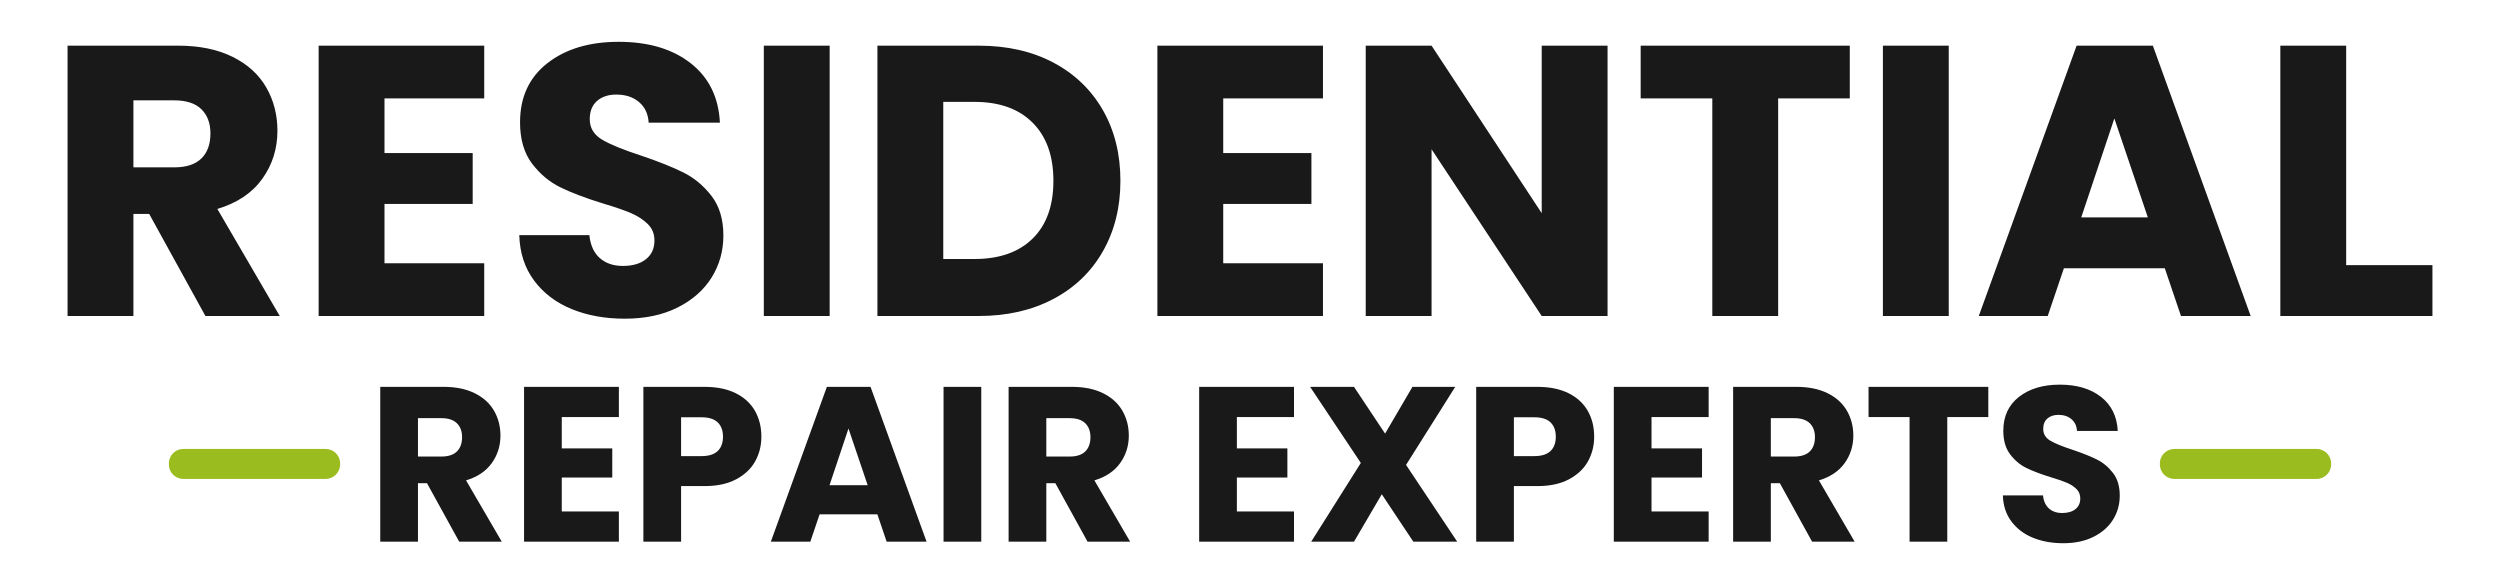 <?xml version="1.0" encoding="UTF-8" standalone="yes"?>
<!DOCTYPE svg PUBLIC "-//W3C//DTD SVG 1.1//EN" "http://www.w3.org/Graphics/SVG/1.1/DTD/svg11.dtd">

<svg width="260" height="60" viewBox="0 0 260 60" xmlns="http://www.w3.org/2000/svg" xmlns:xlink="http://www.w3.org/1999/xlink" version="1.1" baseProfile="full">
    <g transform="scale(1,-1) translate(0,-60)">
        <path d="M 9.212 1.161 L 5.863 7.239 L 4.922 7.239 L 4.922 1.161 L 1 1.161 L 1 17.263 L 7.583 17.263 Q 9.487 17.263 10.829 16.598 Q 12.171 15.932 12.836 14.774 Q 13.501 13.616 13.501 12.194 Q 13.501 10.588 12.595 9.326 Q 11.689 8.065 9.923 7.537 L 13.639 1.161 Z M 4.922 10.014 L 7.354 10.014 Q 8.432 10.014 8.971 10.542 Q 9.51 11.07 9.51 12.033 Q 9.51 12.95 8.971 13.478 Q 8.432 14.006 7.354 14.006 L 4.922 14.006 Z M 19.878 14.12 L 19.878 10.863 L 25.13 10.863 L 25.13 7.835 L 19.878 7.835 L 19.878 4.303 L 25.818 4.303 L 25.818 1.161 L 15.955 1.161 L 15.955 17.263 L 25.818 17.263 L 25.818 14.12 Z M 40.636 12.079 Q 40.636 10.68 39.994 9.521 Q 39.352 8.363 38.021 7.652 Q 36.691 6.941 34.718 6.941 L 32.287 6.941 L 32.287 1.161 L 28.365 1.161 L 28.365 17.263 L 34.718 17.263 Q 36.645 17.263 37.975 16.598 Q 39.306 15.932 39.971 14.763 Q 40.636 13.593 40.636 12.079 Z M 34.42 10.06 Q 35.544 10.06 36.094 10.588 Q 36.645 11.115 36.645 12.079 Q 36.645 13.042 36.094 13.57 Q 35.544 14.097 34.42 14.097 L 32.287 14.097 L 32.287 10.06 L 34.42 10.06 Z M 52.701 4.005 L 46.692 4.005 L 45.728 1.161 L 41.622 1.161 L 47.449 17.263 L 51.99 17.263 L 57.816 1.161 L 53.665 1.161 Z M 51.692 7.033 L 49.696 12.928 L 47.724 7.033 Z M 63.505 17.263 L 63.505 1.161 L 59.583 1.161 L 59.583 17.263 Z M 74.561 1.161 L 71.212 7.239 L 70.271 7.239 L 70.271 1.161 L 66.349 1.161 L 66.349 17.263 L 72.932 17.263 Q 74.836 17.263 76.178 16.598 Q 77.52 15.932 78.185 14.774 Q 78.85 13.616 78.85 12.194 Q 78.85 10.588 77.944 9.326 Q 77.038 8.065 75.272 7.537 L 78.988 1.161 Z M 70.271 10.014 L 72.703 10.014 Q 73.781 10.014 74.32 10.542 Q 74.859 11.07 74.859 12.033 Q 74.859 12.95 74.32 13.478 Q 73.781 14.006 72.703 14.006 L 70.271 14.006 Z M 90.089 14.12 L 90.089 10.863 L 95.342 10.863 L 95.342 7.835 L 90.089 7.835 L 90.089 4.303 L 96.03 4.303 L 96.03 1.161 L 86.167 1.161 L 86.167 17.263 L 96.03 17.263 L 96.03 14.12 Z M 108.44 1.161 L 105.159 6.092 L 102.269 1.161 L 97.819 1.161 L 102.98 9.349 L 97.705 17.263 L 102.269 17.263 L 105.504 12.4 L 108.348 17.263 L 112.798 17.263 L 107.683 9.143 L 113.004 1.161 Z M 127.248 12.079 Q 127.248 10.68 126.606 9.521 Q 125.964 8.363 124.633 7.652 Q 123.303 6.941 121.33 6.941 L 118.899 6.941 L 118.899 1.161 L 114.977 1.161 L 114.977 17.263 L 121.33 17.263 Q 123.257 17.263 124.588 16.598 Q 125.918 15.932 126.583 14.763 Q 127.248 13.593 127.248 12.079 Z M 121.032 10.06 Q 122.156 10.06 122.707 10.588 Q 123.257 11.115 123.257 12.079 Q 123.257 13.042 122.707 13.57 Q 122.156 14.097 121.032 14.097 L 118.899 14.097 L 118.899 10.06 L 121.032 10.06 Z M 133.212 14.12 L 133.212 10.863 L 138.465 10.863 L 138.465 7.835 L 133.212 7.835 L 133.212 4.303 L 139.153 4.303 L 139.153 1.161 L 129.29 1.161 L 129.29 17.263 L 139.153 17.263 L 139.153 14.12 Z M 149.911 1.161 L 146.562 7.239 L 145.621 7.239 L 145.621 1.161 L 141.699 1.161 L 141.699 17.263 L 148.282 17.263 Q 150.186 17.263 151.528 16.598 Q 152.87 15.932 153.535 14.774 Q 154.2 13.616 154.2 12.194 Q 154.2 10.588 153.294 9.326 Q 152.388 8.065 150.622 7.537 L 154.338 1.161 Z M 145.621 10.014 L 148.053 10.014 Q 149.131 10.014 149.67 10.542 Q 150.209 11.07 150.209 12.033 Q 150.209 12.95 149.67 13.478 Q 149.131 14.006 148.053 14.006 L 145.621 14.006 Z M 168.238 17.263 L 168.238 14.12 L 163.971 14.12 L 163.971 1.161 L 160.049 1.161 L 160.049 14.12 L 155.783 14.12 L 155.783 17.263 Z M 176.037 1 Q 174.27 1 172.871 1.573 Q 171.472 2.147 170.635 3.271 Q 169.798 4.395 169.752 5.977 L 173.926 5.977 Q 174.018 5.083 174.546 4.613 Q 175.073 4.142 175.922 4.142 Q 176.793 4.142 177.298 4.544 Q 177.803 4.945 177.803 5.656 Q 177.803 6.253 177.401 6.643 Q 177 7.033 176.415 7.285 Q 175.83 7.537 174.752 7.858 Q 173.192 8.34 172.206 8.822 Q 171.22 9.303 170.509 10.244 Q 169.798 11.184 169.798 12.698 Q 169.798 14.946 171.426 16.219 Q 173.055 17.492 175.67 17.492 Q 178.33 17.492 179.959 16.219 Q 181.587 14.946 181.702 12.675 L 177.459 12.675 Q 177.413 13.455 176.885 13.902 Q 176.358 14.35 175.532 14.35 Q 174.821 14.35 174.385 13.971 Q 173.949 13.593 173.949 12.882 Q 173.949 12.102 174.683 11.666 Q 175.417 11.23 176.977 10.726 Q 178.537 10.198 179.512 9.716 Q 180.486 9.235 181.197 8.317 Q 181.909 7.4 181.909 5.955 Q 181.909 4.578 181.209 3.454 Q 180.509 2.33 179.179 1.665 Q 177.849 1 176.037 1 Z" transform="scale(1,1) translate(38.546,2.505)" fill="#191919" opacity="1"></path>
        <path d="M 15.338 1.28 L 9.491 11.894 L 7.849 11.894 L 7.849 1.28 L 1 1.28 L 1 29.395 L 12.494 29.395 Q 15.819 29.395 18.161 28.234 Q 20.504 27.073 21.666 25.05 Q 22.827 23.028 22.827 20.544 Q 22.827 17.741 21.245 15.538 Q 19.663 13.335 16.579 12.414 L 23.068 1.28 Z M 7.849 16.74 L 12.094 16.74 Q 13.976 16.74 14.917 17.661 Q 15.859 18.582 15.859 20.264 Q 15.859 21.866 14.917 22.787 Q 13.976 23.708 12.094 23.708 L 7.849 23.708 Z M 33.961 23.909 L 33.961 18.222 L 43.133 18.222 L 43.133 12.935 L 33.961 12.935 L 33.961 6.767 L 44.334 6.767 L 44.334 1.28 L 27.113 1.28 L 27.113 29.395 L 44.334 29.395 L 44.334 23.909 Z M 58.952 1 Q 55.869 1 53.426 2.001 Q 50.982 3.003 49.521 4.965 Q 48.059 6.927 47.979 9.691 L 55.268 9.691 Q 55.428 8.129 56.349 7.308 Q 57.27 6.487 58.752 6.487 Q 60.274 6.487 61.155 7.188 Q 62.036 7.889 62.036 9.13 Q 62.036 10.171 61.335 10.852 Q 60.635 11.533 59.613 11.974 Q 58.592 12.414 56.71 12.975 Q 53.986 13.816 52.264 14.657 Q 50.542 15.498 49.3 17.14 Q 48.059 18.782 48.059 21.426 Q 48.059 25.35 50.902 27.573 Q 53.746 29.796 58.312 29.796 Q 62.957 29.796 65.801 27.573 Q 68.645 25.35 68.845 21.385 L 61.436 21.385 Q 61.355 22.747 60.434 23.528 Q 59.513 24.309 58.071 24.309 Q 56.83 24.309 56.069 23.648 Q 55.308 22.987 55.308 21.746 Q 55.308 20.384 56.589 19.623 Q 57.871 18.862 60.594 17.981 Q 63.318 17.06 65.02 16.219 Q 66.722 15.378 67.964 13.776 Q 69.205 12.174 69.205 9.651 Q 69.205 7.248 67.984 5.285 Q 66.762 3.323 64.439 2.161 Q 62.116 1 58.952 1 Z M 80.259 29.395 L 80.259 1.28 L 73.41 1.28 L 73.41 29.395 Z M 95.758 29.395 Q 100.204 29.395 103.528 27.633 Q 106.852 25.871 108.675 22.687 Q 110.497 19.503 110.497 15.338 Q 110.497 11.213 108.675 8.009 Q 106.852 4.805 103.508 3.043 Q 100.164 1.28 95.758 1.28 L 85.225 1.28 L 85.225 29.395 L 95.758 29.395 Z M 95.318 7.208 Q 99.203 7.208 101.365 9.33 Q 103.528 11.453 103.528 15.338 Q 103.528 19.223 101.365 21.385 Q 99.203 23.548 95.318 23.548 L 92.074 23.548 L 92.074 7.208 L 95.318 7.208 Z M 121.19 23.909 L 121.19 18.222 L 130.362 18.222 L 130.362 12.935 L 121.19 12.935 L 121.19 6.767 L 131.563 6.767 L 131.563 1.28 L 114.342 1.28 L 114.342 29.395 L 131.563 29.395 L 131.563 23.909 Z M 161.16 1.28 L 154.312 1.28 L 142.857 18.622 L 142.857 1.28 L 136.009 1.28 L 136.009 29.395 L 142.857 29.395 L 154.312 11.974 L 154.312 29.395 L 161.16 29.395 Z M 186.352 29.395 L 186.352 23.909 L 178.902 23.909 L 178.902 1.28 L 172.054 1.28 L 172.054 23.909 L 164.604 23.909 L 164.604 29.395 Z M 196.644 29.395 L 196.644 1.28 L 189.796 1.28 L 189.796 29.395 Z M 219.113 6.247 L 208.619 6.247 L 206.937 1.28 L 199.768 1.28 L 209.941 29.395 L 217.871 29.395 L 228.044 1.28 L 220.795 1.28 Z M 217.35 11.533 L 213.866 21.826 L 210.422 11.533 Z M 237.976 6.567 L 246.947 6.567 L 246.947 1.28 L 231.128 1.28 L 231.128 29.395 L 237.976 29.395 Z" transform="scale(1,1) translate(6.026,25.856)" fill="#191919" opacity="1"></path>
        <path d="M 2.509 1 L 17.304 1 C 18.138 1 18.813 1.675 18.813 2.509 L 18.813 2.609 C 18.813 3.442 18.138 4.117 17.304 4.117 L 2.509 4.117 C 1.675 4.117 1 3.442 1 2.609 L 1 2.509 C 1 1.675 1.675 1 2.509 1 Z" transform="scale(1,1) translate(16.56,9.193)" fill="#9abc1e" opacity="1"></path>
        <path d="M 2.509 1 L 17.304 1 C 18.138 1 18.813 1.675 18.813 2.509 L 18.813 2.609 C 18.813 3.442 18.138 4.117 17.304 4.117 L 2.509 4.117 C 1.675 4.117 1 3.442 1 2.609 L 1 2.509 C 1 1.675 1.675 1 2.509 1 Z" transform="scale(1,1) translate(223.624,9.193)" fill="#9abc1e" opacity="1"></path>
    </g>
</svg>